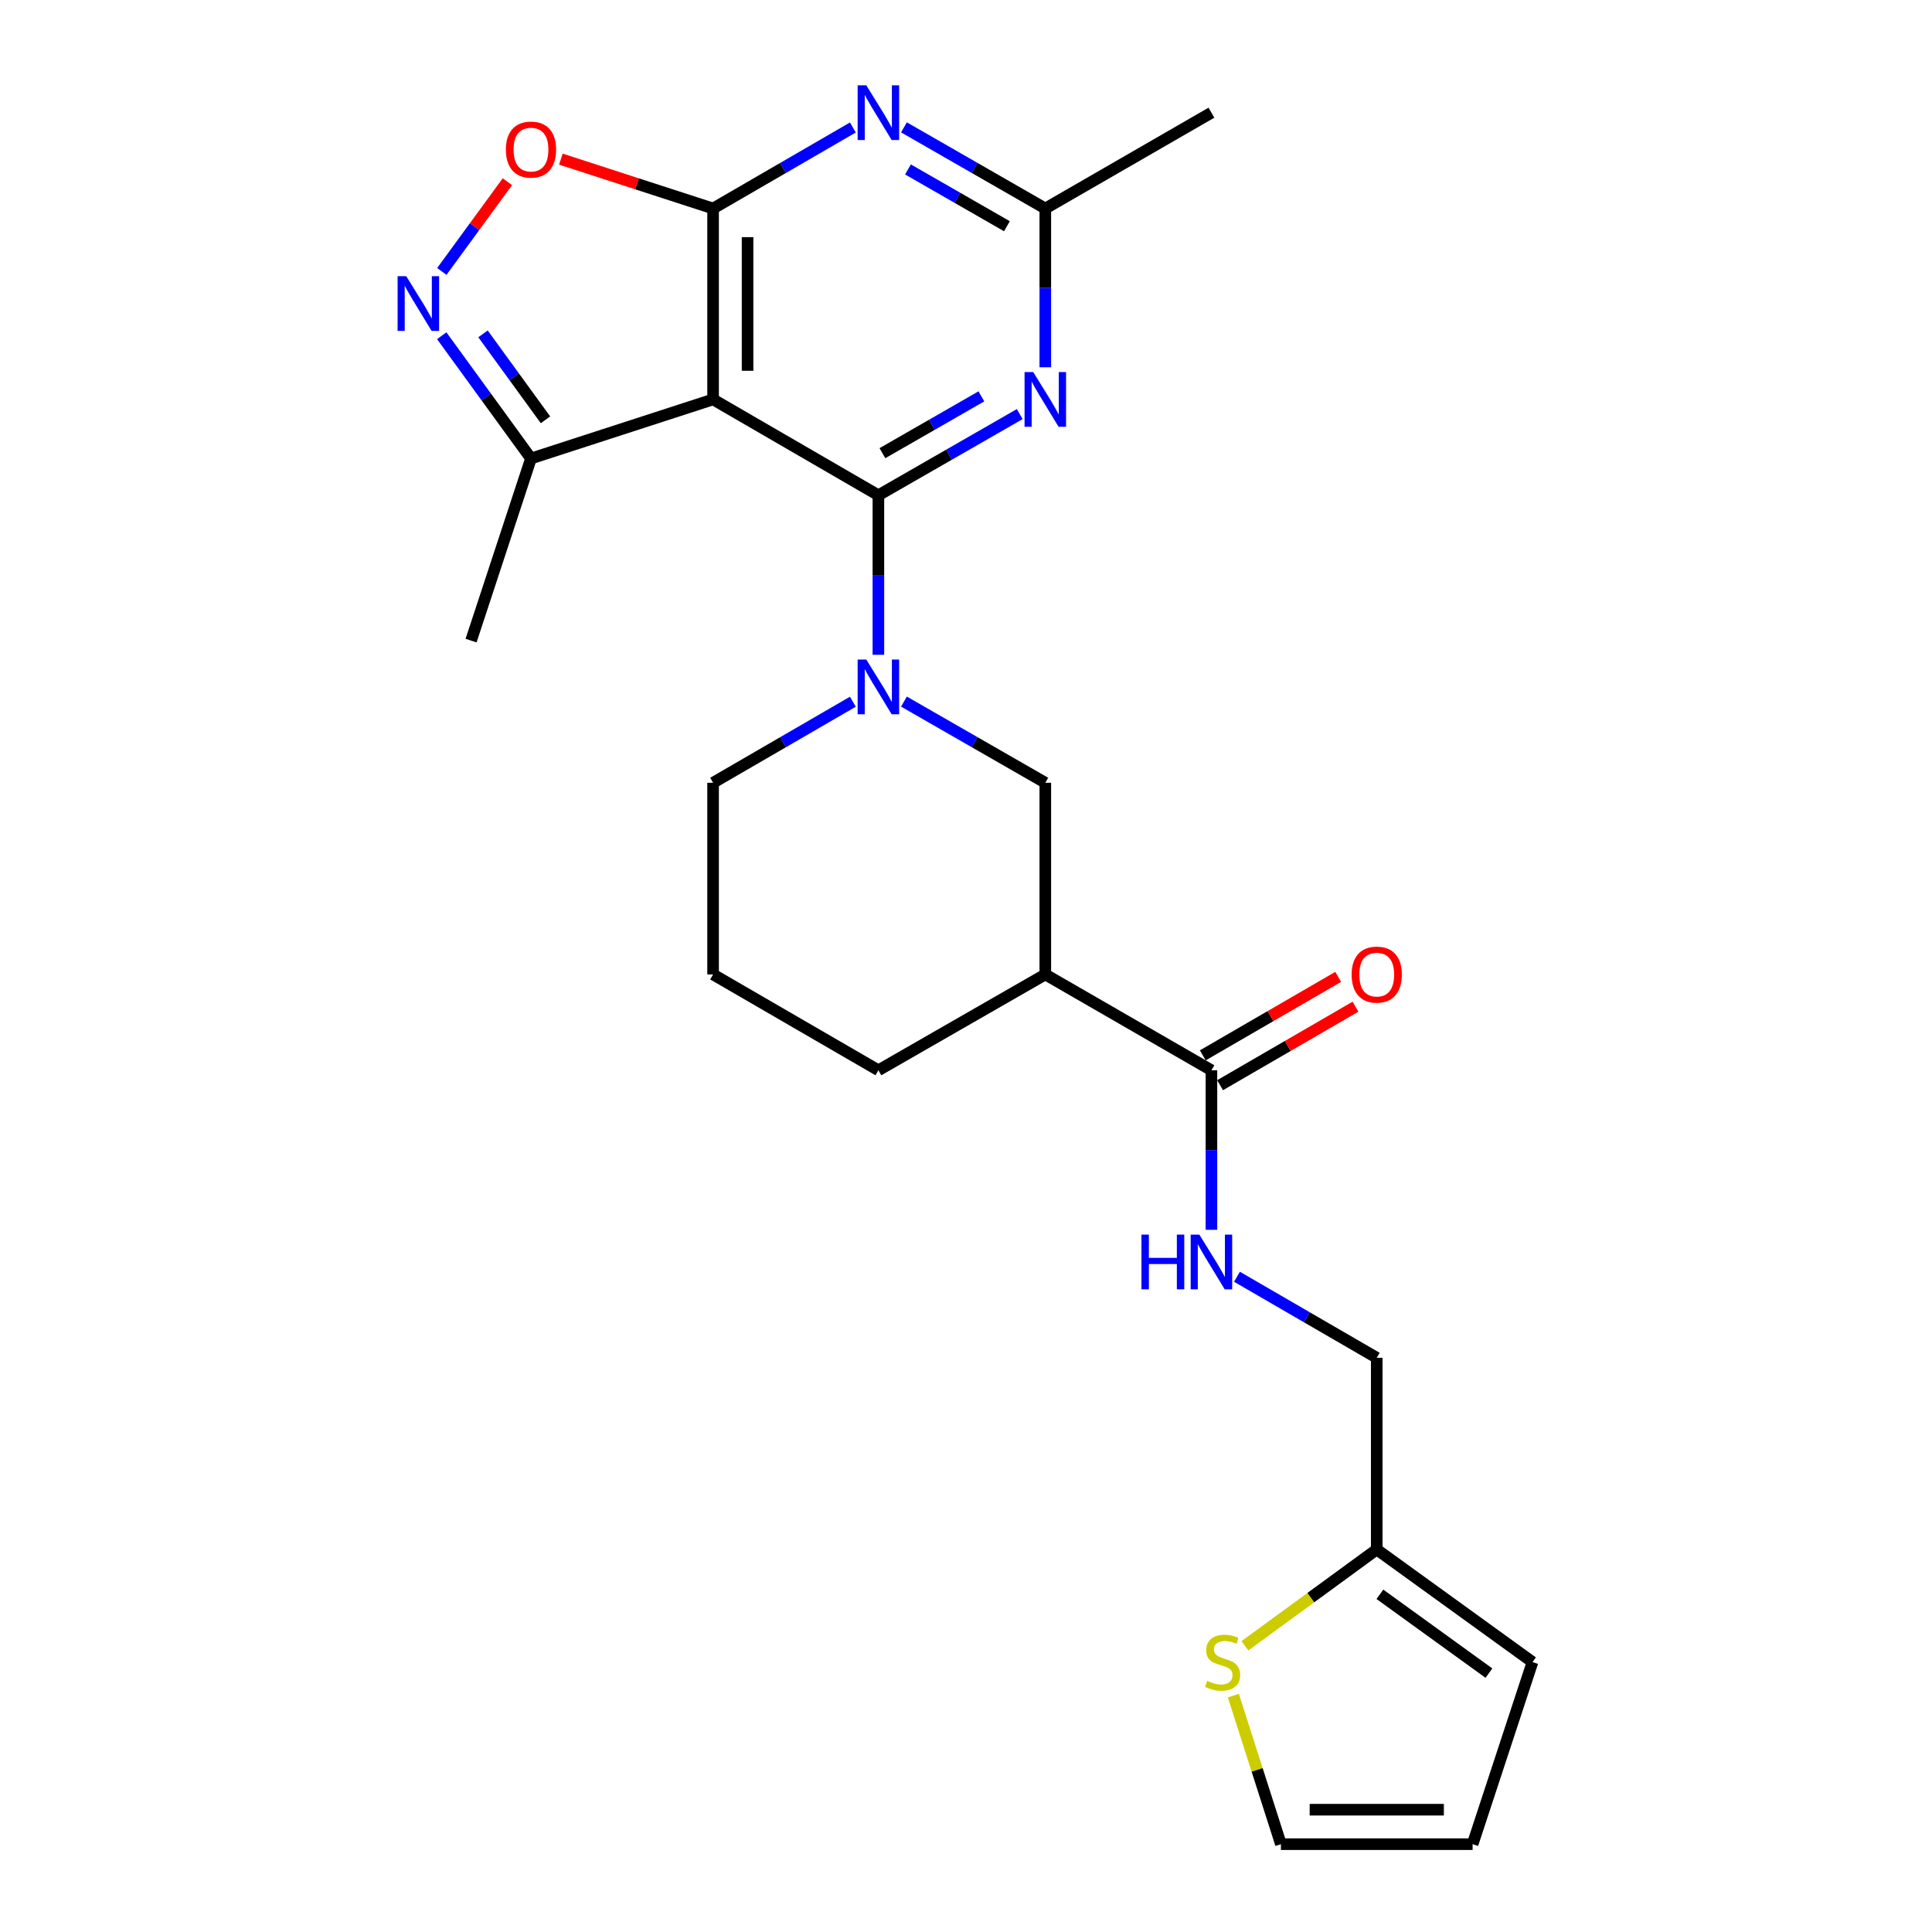 <?xml version='1.0' encoding='iso-8859-1'?>
<svg version='1.1' baseProfile='full'
              xmlns='http://www.w3.org/2000/svg'
                      xmlns:rdkit='http://www.rdkit.org/xml'
                      xmlns:xlink='http://www.w3.org/1999/xlink'
                  xml:space='preserve'
width='1000px' height='1000px' viewBox='0 0 1000 1000'>
<!-- END OF HEADER -->
<rect style='opacity:1.0;fill:#FFFFFF;stroke:none' width='1000' height='1000' x='0' y='0'> </rect>
<path class='bond-0' d='M 454.655,256.345 L 369.093,206.733' style='fill:none;fill-rule:evenodd;stroke:#000000;stroke-width:6px;stroke-linecap:butt;stroke-linejoin:miter;stroke-opacity:1' />
<path class='bond-2' d='M 454.655,256.345 L 454.655,297.626' style='fill:none;fill-rule:evenodd;stroke:#000000;stroke-width:6px;stroke-linecap:butt;stroke-linejoin:miter;stroke-opacity:1' />
<path class='bond-2' d='M 454.655,297.626 L 454.655,338.908' style='fill:none;fill-rule:evenodd;stroke:#0000FF;stroke-width:6px;stroke-linecap:butt;stroke-linejoin:miter;stroke-opacity:1' />
<path class='bond-3' d='M 454.655,256.345 L 491.236,235.338' style='fill:none;fill-rule:evenodd;stroke:#000000;stroke-width:6px;stroke-linecap:butt;stroke-linejoin:miter;stroke-opacity:1' />
<path class='bond-3' d='M 491.236,235.338 L 527.818,214.331' style='fill:none;fill-rule:evenodd;stroke:#0000FF;stroke-width:6px;stroke-linecap:butt;stroke-linejoin:miter;stroke-opacity:1' />
<path class='bond-3' d='M 456.742,234.567 L 482.349,219.862' style='fill:none;fill-rule:evenodd;stroke:#000000;stroke-width:6px;stroke-linecap:butt;stroke-linejoin:miter;stroke-opacity:1' />
<path class='bond-3' d='M 482.349,219.862 L 507.956,205.157' style='fill:none;fill-rule:evenodd;stroke:#0000FF;stroke-width:6px;stroke-linecap:butt;stroke-linejoin:miter;stroke-opacity:1' />
<path class='bond-1' d='M 369.093,206.733 L 369.093,107.926' style='fill:none;fill-rule:evenodd;stroke:#000000;stroke-width:6px;stroke-linecap:butt;stroke-linejoin:miter;stroke-opacity:1' />
<path class='bond-1' d='M 386.939,191.912 L 386.939,122.747' style='fill:none;fill-rule:evenodd;stroke:#000000;stroke-width:6px;stroke-linecap:butt;stroke-linejoin:miter;stroke-opacity:1' />
<path class='bond-9' d='M 369.093,206.733 L 274.837,237.319' style='fill:none;fill-rule:evenodd;stroke:#000000;stroke-width:6px;stroke-linecap:butt;stroke-linejoin:miter;stroke-opacity:1' />
<path class='bond-6' d='M 369.093,107.926 L 329.704,95.145' style='fill:none;fill-rule:evenodd;stroke:#000000;stroke-width:6px;stroke-linecap:butt;stroke-linejoin:miter;stroke-opacity:1' />
<path class='bond-6' d='M 329.704,95.145 L 290.315,82.363' style='fill:none;fill-rule:evenodd;stroke:#FF0000;stroke-width:6px;stroke-linecap:butt;stroke-linejoin:miter;stroke-opacity:1' />
<path class='bond-25' d='M 369.093,107.926 L 405.268,86.955' style='fill:none;fill-rule:evenodd;stroke:#000000;stroke-width:6px;stroke-linecap:butt;stroke-linejoin:miter;stroke-opacity:1' />
<path class='bond-25' d='M 405.268,86.955 L 441.442,65.984' style='fill:none;fill-rule:evenodd;stroke:#0000FF;stroke-width:6px;stroke-linecap:butt;stroke-linejoin:miter;stroke-opacity:1' />
<path class='bond-11' d='M 467.885,363.146 L 504.467,384.153' style='fill:none;fill-rule:evenodd;stroke:#0000FF;stroke-width:6px;stroke-linecap:butt;stroke-linejoin:miter;stroke-opacity:1' />
<path class='bond-11' d='M 504.467,384.153 L 541.049,405.16' style='fill:none;fill-rule:evenodd;stroke:#000000;stroke-width:6px;stroke-linecap:butt;stroke-linejoin:miter;stroke-opacity:1' />
<path class='bond-20' d='M 441.442,363.209 L 405.268,384.184' style='fill:none;fill-rule:evenodd;stroke:#0000FF;stroke-width:6px;stroke-linecap:butt;stroke-linejoin:miter;stroke-opacity:1' />
<path class='bond-20' d='M 405.268,384.184 L 369.093,405.16' style='fill:none;fill-rule:evenodd;stroke:#000000;stroke-width:6px;stroke-linecap:butt;stroke-linejoin:miter;stroke-opacity:1' />
<path class='bond-8' d='M 541.049,190.103 L 541.049,149.015' style='fill:none;fill-rule:evenodd;stroke:#0000FF;stroke-width:6px;stroke-linecap:butt;stroke-linejoin:miter;stroke-opacity:1' />
<path class='bond-8' d='M 541.049,149.015 L 541.049,107.926' style='fill:none;fill-rule:evenodd;stroke:#000000;stroke-width:6px;stroke-linecap:butt;stroke-linejoin:miter;stroke-opacity:1' />
<path class='bond-4' d='M 467.885,65.921 L 504.467,86.924' style='fill:none;fill-rule:evenodd;stroke:#0000FF;stroke-width:6px;stroke-linecap:butt;stroke-linejoin:miter;stroke-opacity:1' />
<path class='bond-4' d='M 504.467,86.924 L 541.049,107.926' style='fill:none;fill-rule:evenodd;stroke:#000000;stroke-width:6px;stroke-linecap:butt;stroke-linejoin:miter;stroke-opacity:1' />
<path class='bond-4' d='M 469.974,87.698 L 495.581,102.4' style='fill:none;fill-rule:evenodd;stroke:#0000FF;stroke-width:6px;stroke-linecap:butt;stroke-linejoin:miter;stroke-opacity:1' />
<path class='bond-4' d='M 495.581,102.4 L 521.188,117.102' style='fill:none;fill-rule:evenodd;stroke:#000000;stroke-width:6px;stroke-linecap:butt;stroke-linejoin:miter;stroke-opacity:1' />
<path class='bond-5' d='M 228.637,173.77 L 251.737,205.544' style='fill:none;fill-rule:evenodd;stroke:#0000FF;stroke-width:6px;stroke-linecap:butt;stroke-linejoin:miter;stroke-opacity:1' />
<path class='bond-5' d='M 251.737,205.544 L 274.837,237.319' style='fill:none;fill-rule:evenodd;stroke:#000000;stroke-width:6px;stroke-linecap:butt;stroke-linejoin:miter;stroke-opacity:1' />
<path class='bond-5' d='M 250.002,172.808 L 266.172,195.051' style='fill:none;fill-rule:evenodd;stroke:#0000FF;stroke-width:6px;stroke-linecap:butt;stroke-linejoin:miter;stroke-opacity:1' />
<path class='bond-5' d='M 266.172,195.051 L 282.342,217.293' style='fill:none;fill-rule:evenodd;stroke:#000000;stroke-width:6px;stroke-linecap:butt;stroke-linejoin:miter;stroke-opacity:1' />
<path class='bond-26' d='M 228.691,140.501 L 245.658,117.279' style='fill:none;fill-rule:evenodd;stroke:#0000FF;stroke-width:6px;stroke-linecap:butt;stroke-linejoin:miter;stroke-opacity:1' />
<path class='bond-26' d='M 245.658,117.279 L 262.625,94.056' style='fill:none;fill-rule:evenodd;stroke:#FF0000;stroke-width:6px;stroke-linecap:butt;stroke-linejoin:miter;stroke-opacity:1' />
<path class='bond-7' d='M 541.049,504.373 L 541.049,405.16' style='fill:none;fill-rule:evenodd;stroke:#000000;stroke-width:6px;stroke-linecap:butt;stroke-linejoin:miter;stroke-opacity:1' />
<path class='bond-10' d='M 541.049,504.373 L 627.036,553.975' style='fill:none;fill-rule:evenodd;stroke:#000000;stroke-width:6px;stroke-linecap:butt;stroke-linejoin:miter;stroke-opacity:1' />
<path class='bond-27' d='M 541.049,504.373 L 454.655,553.975' style='fill:none;fill-rule:evenodd;stroke:#000000;stroke-width:6px;stroke-linecap:butt;stroke-linejoin:miter;stroke-opacity:1' />
<path class='bond-23' d='M 541.049,107.926 L 627.036,58.325' style='fill:none;fill-rule:evenodd;stroke:#000000;stroke-width:6px;stroke-linecap:butt;stroke-linejoin:miter;stroke-opacity:1' />
<path class='bond-24' d='M 274.837,237.319 L 243.825,331.575' style='fill:none;fill-rule:evenodd;stroke:#000000;stroke-width:6px;stroke-linecap:butt;stroke-linejoin:miter;stroke-opacity:1' />
<path class='bond-12' d='M 627.036,553.975 L 627.036,595.261' style='fill:none;fill-rule:evenodd;stroke:#000000;stroke-width:6px;stroke-linecap:butt;stroke-linejoin:miter;stroke-opacity:1' />
<path class='bond-12' d='M 627.036,595.261 L 627.036,636.547' style='fill:none;fill-rule:evenodd;stroke:#0000FF;stroke-width:6px;stroke-linecap:butt;stroke-linejoin:miter;stroke-opacity:1' />
<path class='bond-16' d='M 631.511,561.694 L 666.556,541.378' style='fill:none;fill-rule:evenodd;stroke:#000000;stroke-width:6px;stroke-linecap:butt;stroke-linejoin:miter;stroke-opacity:1' />
<path class='bond-16' d='M 666.556,541.378 L 701.6,521.062' style='fill:none;fill-rule:evenodd;stroke:#FF0000;stroke-width:6px;stroke-linecap:butt;stroke-linejoin:miter;stroke-opacity:1' />
<path class='bond-16' d='M 622.561,546.255 L 657.605,525.939' style='fill:none;fill-rule:evenodd;stroke:#000000;stroke-width:6px;stroke-linecap:butt;stroke-linejoin:miter;stroke-opacity:1' />
<path class='bond-16' d='M 657.605,525.939 L 692.649,505.623' style='fill:none;fill-rule:evenodd;stroke:#FF0000;stroke-width:6px;stroke-linecap:butt;stroke-linejoin:miter;stroke-opacity:1' />
<path class='bond-19' d='M 640.248,660.847 L 676.423,681.818' style='fill:none;fill-rule:evenodd;stroke:#0000FF;stroke-width:6px;stroke-linecap:butt;stroke-linejoin:miter;stroke-opacity:1' />
<path class='bond-19' d='M 676.423,681.818 L 712.597,702.789' style='fill:none;fill-rule:evenodd;stroke:#000000;stroke-width:6px;stroke-linecap:butt;stroke-linejoin:miter;stroke-opacity:1' />
<path class='bond-13' d='M 644.376,851.85 L 678.487,826.926' style='fill:none;fill-rule:evenodd;stroke:#CCCC00;stroke-width:6px;stroke-linecap:butt;stroke-linejoin:miter;stroke-opacity:1' />
<path class='bond-13' d='M 678.487,826.926 L 712.597,802.003' style='fill:none;fill-rule:evenodd;stroke:#000000;stroke-width:6px;stroke-linecap:butt;stroke-linejoin:miter;stroke-opacity:1' />
<path class='bond-15' d='M 638.383,877.644 L 650.694,916.095' style='fill:none;fill-rule:evenodd;stroke:#CCCC00;stroke-width:6px;stroke-linecap:butt;stroke-linejoin:miter;stroke-opacity:1' />
<path class='bond-15' d='M 650.694,916.095 L 663.005,954.545' style='fill:none;fill-rule:evenodd;stroke:#000000;stroke-width:6px;stroke-linecap:butt;stroke-linejoin:miter;stroke-opacity:1' />
<path class='bond-14' d='M 712.597,802.003 L 712.597,702.789' style='fill:none;fill-rule:evenodd;stroke:#000000;stroke-width:6px;stroke-linecap:butt;stroke-linejoin:miter;stroke-opacity:1' />
<path class='bond-17' d='M 712.597,802.003 L 793.221,860.289' style='fill:none;fill-rule:evenodd;stroke:#000000;stroke-width:6px;stroke-linecap:butt;stroke-linejoin:miter;stroke-opacity:1' />
<path class='bond-17' d='M 714.235,825.208 L 770.672,866.009' style='fill:none;fill-rule:evenodd;stroke:#000000;stroke-width:6px;stroke-linecap:butt;stroke-linejoin:miter;stroke-opacity:1' />
<path class='bond-28' d='M 663.005,954.545 L 762.219,954.545' style='fill:none;fill-rule:evenodd;stroke:#000000;stroke-width:6px;stroke-linecap:butt;stroke-linejoin:miter;stroke-opacity:1' />
<path class='bond-28' d='M 677.887,936.7 L 747.337,936.7' style='fill:none;fill-rule:evenodd;stroke:#000000;stroke-width:6px;stroke-linecap:butt;stroke-linejoin:miter;stroke-opacity:1' />
<path class='bond-18' d='M 793.221,860.289 L 762.219,954.545' style='fill:none;fill-rule:evenodd;stroke:#000000;stroke-width:6px;stroke-linecap:butt;stroke-linejoin:miter;stroke-opacity:1' />
<path class='bond-22' d='M 369.093,405.16 L 369.093,504.373' style='fill:none;fill-rule:evenodd;stroke:#000000;stroke-width:6px;stroke-linecap:butt;stroke-linejoin:miter;stroke-opacity:1' />
<path class='bond-21' d='M 454.655,553.975 L 369.093,504.373' style='fill:none;fill-rule:evenodd;stroke:#000000;stroke-width:6px;stroke-linecap:butt;stroke-linejoin:miter;stroke-opacity:1' />
<path  class='atom-3' d='M 448.395 341.388
L 457.675 356.388
Q 458.595 357.868, 460.075 360.548
Q 461.555 363.228, 461.635 363.388
L 461.635 341.388
L 465.395 341.388
L 465.395 369.708
L 461.515 369.708
L 451.555 353.308
Q 450.395 351.388, 449.155 349.188
Q 447.955 346.988, 447.595 346.308
L 447.595 369.708
L 443.915 369.708
L 443.915 341.388
L 448.395 341.388
' fill='#0000FF'/>
<path  class='atom-4' d='M 534.789 192.573
L 544.069 207.573
Q 544.989 209.053, 546.469 211.733
Q 547.949 214.413, 548.029 214.573
L 548.029 192.573
L 551.789 192.573
L 551.789 220.893
L 547.909 220.893
L 537.949 204.493
Q 536.789 202.573, 535.549 200.373
Q 534.349 198.173, 533.989 197.493
L 533.989 220.893
L 530.309 220.893
L 530.309 192.573
L 534.789 192.573
' fill='#0000FF'/>
<path  class='atom-5' d='M 448.395 44.165
L 457.675 59.165
Q 458.595 60.645, 460.075 63.325
Q 461.555 66.005, 461.635 66.165
L 461.635 44.165
L 465.395 44.165
L 465.395 72.485
L 461.515 72.485
L 451.555 56.085
Q 450.395 54.165, 449.155 51.965
Q 447.955 49.765, 447.595 49.085
L 447.595 72.485
L 443.915 72.485
L 443.915 44.165
L 448.395 44.165
' fill='#0000FF'/>
<path  class='atom-6' d='M 210.281 142.971
L 219.561 157.971
Q 220.481 159.451, 221.961 162.131
Q 223.441 164.811, 223.521 164.971
L 223.521 142.971
L 227.281 142.971
L 227.281 171.291
L 223.401 171.291
L 213.441 154.891
Q 212.281 152.971, 211.041 150.771
Q 209.841 148.571, 209.481 147.891
L 209.481 171.291
L 205.801 171.291
L 205.801 142.971
L 210.281 142.971
' fill='#0000FF'/>
<path  class='atom-7' d='M 261.837 77.421
Q 261.837 70.621, 265.197 66.82
Q 268.557 63.02, 274.837 63.02
Q 281.117 63.02, 284.477 66.82
Q 287.837 70.621, 287.837 77.421
Q 287.837 84.3, 284.437 88.221
Q 281.037 92.1, 274.837 92.1
Q 268.597 92.1, 265.197 88.221
Q 261.837 84.341, 261.837 77.421
M 274.837 88.9
Q 279.157 88.9, 281.477 86.02
Q 283.837 83.1, 283.837 77.421
Q 283.837 71.861, 281.477 69.061
Q 279.157 66.221, 274.837 66.221
Q 270.517 66.221, 268.157 69.02
Q 265.837 71.82, 265.837 77.421
Q 265.837 83.141, 268.157 86.02
Q 270.517 88.9, 274.837 88.9
' fill='#FF0000'/>
<path  class='atom-13' d='M 590.816 639.028
L 594.656 639.028
L 594.656 651.068
L 609.136 651.068
L 609.136 639.028
L 612.976 639.028
L 612.976 667.348
L 609.136 667.348
L 609.136 654.268
L 594.656 654.268
L 594.656 667.348
L 590.816 667.348
L 590.816 639.028
' fill='#0000FF'/>
<path  class='atom-13' d='M 620.776 639.028
L 630.056 654.028
Q 630.976 655.508, 632.456 658.188
Q 633.936 660.868, 634.016 661.028
L 634.016 639.028
L 637.776 639.028
L 637.776 667.348
L 633.896 667.348
L 623.936 650.948
Q 622.776 649.028, 621.536 646.828
Q 620.336 644.628, 619.976 643.948
L 619.976 667.348
L 616.296 667.348
L 616.296 639.028
L 620.776 639.028
' fill='#0000FF'/>
<path  class='atom-14' d='M 624.826 870.009
Q 625.146 870.129, 626.466 870.689
Q 627.786 871.249, 629.226 871.609
Q 630.706 871.929, 632.146 871.929
Q 634.826 871.929, 636.386 870.649
Q 637.946 869.329, 637.946 867.049
Q 637.946 865.489, 637.146 864.529
Q 636.386 863.569, 635.186 863.049
Q 633.986 862.529, 631.986 861.929
Q 629.466 861.169, 627.946 860.449
Q 626.466 859.729, 625.386 858.209
Q 624.346 856.689, 624.346 854.129
Q 624.346 850.569, 626.746 848.369
Q 629.186 846.169, 633.986 846.169
Q 637.266 846.169, 640.986 847.729
L 640.066 850.809
Q 636.666 849.409, 634.106 849.409
Q 631.346 849.409, 629.826 850.569
Q 628.306 851.689, 628.346 853.649
Q 628.346 855.169, 629.106 856.089
Q 629.906 857.009, 631.026 857.529
Q 632.186 858.049, 634.106 858.649
Q 636.666 859.449, 638.186 860.249
Q 639.706 861.049, 640.786 862.689
Q 641.906 864.289, 641.906 867.049
Q 641.906 870.969, 639.266 873.089
Q 636.666 875.169, 632.306 875.169
Q 629.786 875.169, 627.866 874.609
Q 625.986 874.089, 623.746 873.169
L 624.826 870.009
' fill='#CCCC00'/>
<path  class='atom-17' d='M 699.597 504.453
Q 699.597 497.653, 702.957 493.853
Q 706.317 490.053, 712.597 490.053
Q 718.877 490.053, 722.237 493.853
Q 725.597 497.653, 725.597 504.453
Q 725.597 511.333, 722.197 515.253
Q 718.797 519.133, 712.597 519.133
Q 706.357 519.133, 702.957 515.253
Q 699.597 511.373, 699.597 504.453
M 712.597 515.933
Q 716.917 515.933, 719.237 513.053
Q 721.597 510.133, 721.597 504.453
Q 721.597 498.893, 719.237 496.093
Q 716.917 493.253, 712.597 493.253
Q 708.277 493.253, 705.917 496.053
Q 703.597 498.853, 703.597 504.453
Q 703.597 510.173, 705.917 513.053
Q 708.277 515.933, 712.597 515.933
' fill='#FF0000'/>
</svg>
